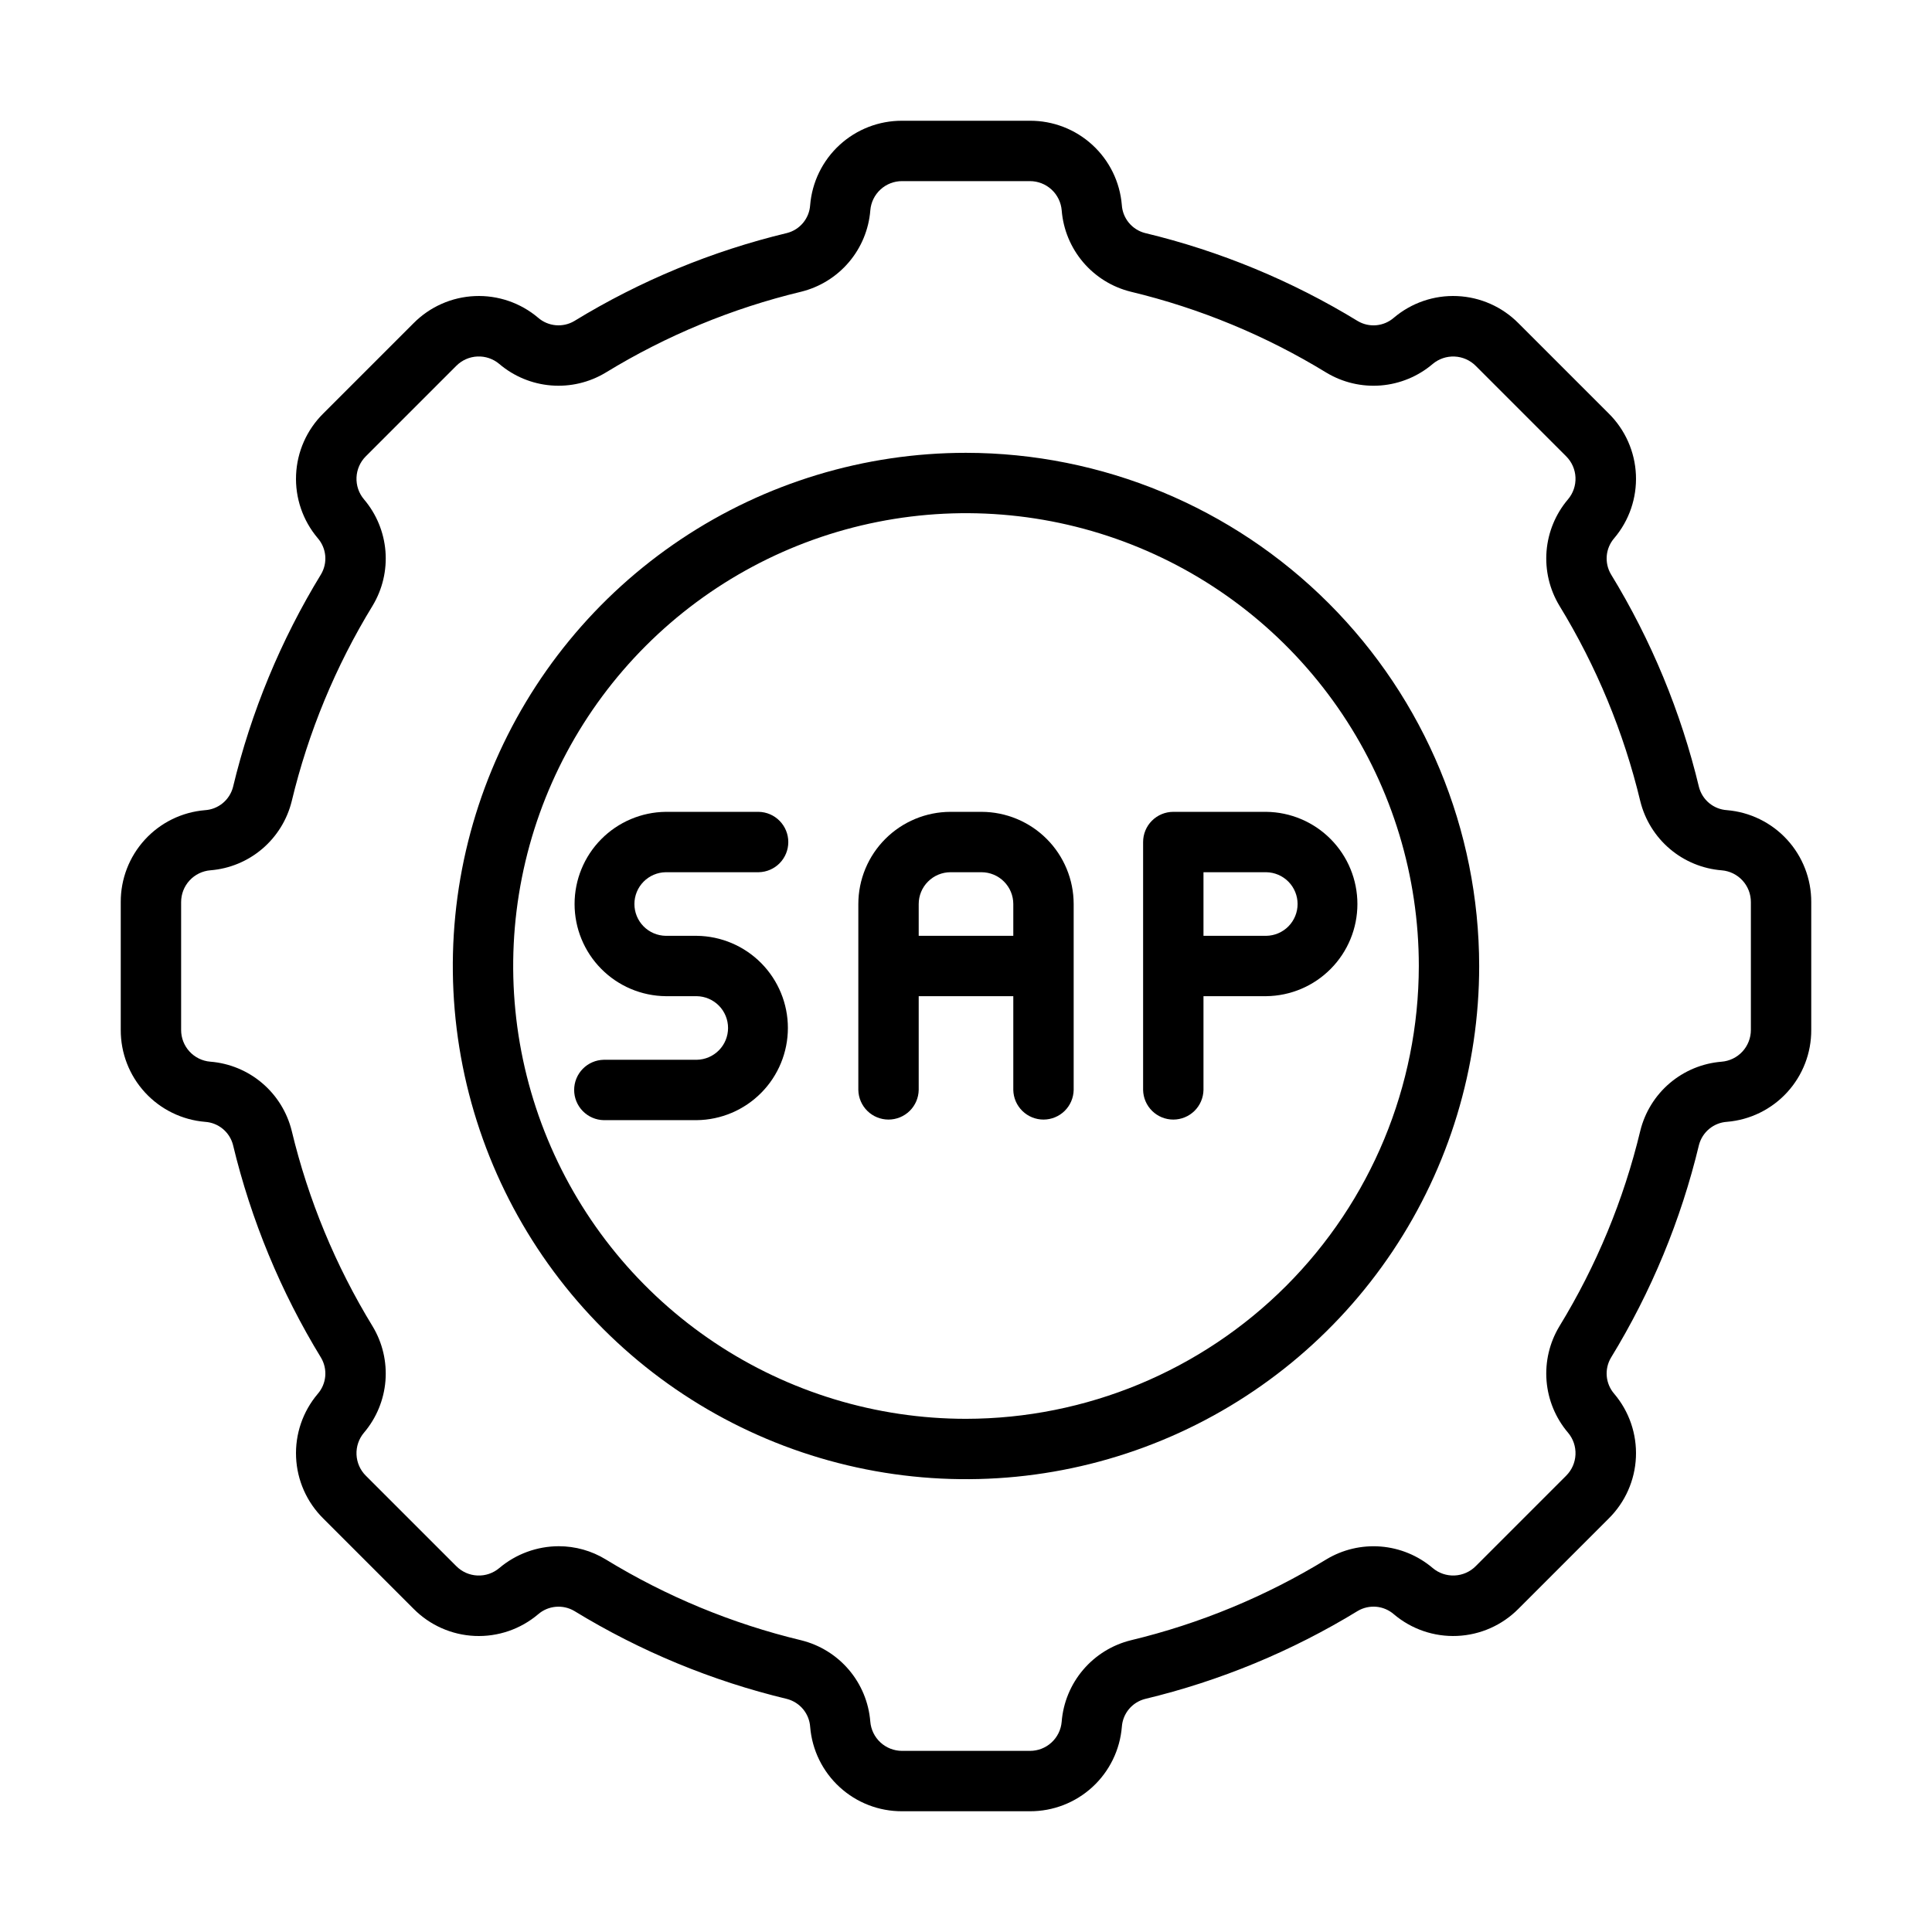 <svg width="100" height="100" viewBox="0 0 100 100" fill="none" xmlns="http://www.w3.org/2000/svg">
<path d="M89.38 41.933C89.045 41.91 88.726 41.783 88.467 41.569C88.209 41.355 88.024 41.065 87.939 40.74C87.006 36.852 85.468 33.134 83.382 29.723C83.211 29.433 83.136 29.096 83.166 28.761C83.197 28.426 83.332 28.109 83.553 27.855C84.327 26.942 84.728 25.771 84.675 24.575C84.623 23.38 84.121 22.248 83.271 21.406L78.594 16.729C77.752 15.879 76.62 15.377 75.424 15.325C74.229 15.272 73.057 15.673 72.144 16.447C71.89 16.668 71.573 16.803 71.238 16.834C70.903 16.865 70.567 16.789 70.277 16.618C66.865 14.532 63.148 12.994 59.259 12.06C58.933 11.974 58.642 11.788 58.427 11.527C58.213 11.266 58.086 10.945 58.065 10.608C57.966 9.416 57.421 8.305 56.538 7.497C55.656 6.69 54.502 6.244 53.306 6.25H46.694C45.496 6.245 44.34 6.692 43.458 7.502C42.575 8.312 42.031 9.426 41.933 10.62C41.911 10.955 41.783 11.274 41.569 11.533C41.355 11.791 41.065 11.976 40.74 12.06C36.852 12.994 33.134 14.532 29.723 16.618C29.433 16.789 29.096 16.864 28.761 16.833C28.426 16.802 28.109 16.667 27.855 16.447C26.942 15.673 25.771 15.273 24.575 15.325C23.38 15.377 22.248 15.879 21.406 16.729L16.729 21.406C15.879 22.248 15.377 23.38 15.325 24.576C15.272 25.771 15.673 26.943 16.447 27.856C16.668 28.11 16.803 28.427 16.834 28.762C16.864 29.097 16.789 29.433 16.618 29.723C14.532 33.135 12.994 36.852 12.06 40.741C11.974 41.067 11.788 41.358 11.527 41.573C11.266 41.787 10.945 41.914 10.608 41.935C9.416 42.034 8.305 42.579 7.497 43.462C6.69 44.344 6.244 45.498 6.25 46.694V53.306C6.245 54.504 6.692 55.66 7.502 56.542C8.312 57.425 9.426 57.969 10.62 58.067C10.955 58.089 11.274 58.217 11.533 58.431C11.791 58.645 11.976 58.935 12.06 59.26C12.994 63.148 14.532 66.866 16.618 70.277C16.789 70.567 16.864 70.904 16.834 71.239C16.803 71.574 16.668 71.891 16.447 72.145C15.673 73.058 15.272 74.229 15.325 75.425C15.377 76.621 15.879 77.752 16.729 78.594L21.406 83.271C22.248 84.122 23.38 84.624 24.575 84.676C25.771 84.728 26.943 84.327 27.856 83.553C28.11 83.333 28.427 83.198 28.762 83.168C29.097 83.137 29.433 83.212 29.723 83.382C33.135 85.468 36.852 87.006 40.741 87.939C41.067 88.026 41.358 88.212 41.573 88.473C41.787 88.734 41.914 89.055 41.935 89.392C42.034 90.584 42.579 91.695 43.462 92.503C44.344 93.311 45.498 93.756 46.694 93.75H53.306C54.504 93.755 55.66 93.308 56.542 92.498C57.425 91.688 57.969 90.574 58.067 89.38C58.09 89.045 58.217 88.726 58.431 88.467C58.645 88.209 58.935 88.024 59.26 87.939C63.148 87.006 66.866 85.468 70.277 83.382C70.567 83.211 70.904 83.136 71.239 83.166C71.574 83.197 71.891 83.333 72.145 83.553C73.058 84.327 74.229 84.728 75.425 84.675C76.621 84.623 77.752 84.121 78.594 83.271L83.271 78.594C84.121 77.752 84.623 76.62 84.675 75.424C84.728 74.229 84.327 73.057 83.553 72.144C83.332 71.89 83.197 71.573 83.166 71.238C83.135 70.903 83.211 70.567 83.382 70.277C85.469 66.865 87.007 63.148 87.939 59.259C88.026 58.933 88.212 58.642 88.473 58.427C88.734 58.213 89.055 58.086 89.392 58.065C90.584 57.966 91.695 57.421 92.503 56.538C93.311 55.656 93.756 54.502 93.75 53.306V46.694C93.755 45.496 93.308 44.34 92.498 43.458C91.688 42.575 90.574 42.031 89.38 41.933ZM90.625 53.306C90.626 53.721 90.47 54.122 90.188 54.428C89.907 54.733 89.52 54.921 89.105 54.954C88.118 55.033 87.181 55.422 86.426 56.063C85.672 56.705 85.138 57.568 84.901 58.53C84.044 62.1 82.631 65.514 80.716 68.646C80.203 69.495 79.97 70.483 80.049 71.471C80.129 72.46 80.517 73.398 81.159 74.153C81.427 74.469 81.565 74.874 81.547 75.288C81.529 75.702 81.356 76.093 81.061 76.385L76.385 81.062C76.094 81.356 75.702 81.529 75.288 81.547C74.875 81.565 74.47 81.427 74.154 81.159C73.398 80.517 72.46 80.129 71.472 80.049C70.484 79.97 69.495 80.203 68.647 80.716C65.514 82.631 62.1 84.044 58.53 84.901C57.566 85.14 56.702 85.675 56.06 86.432C55.418 87.188 55.03 88.128 54.952 89.118C54.918 89.53 54.729 89.914 54.424 90.193C54.119 90.473 53.72 90.627 53.306 90.625H46.694C46.279 90.626 45.878 90.47 45.572 90.188C45.267 89.907 45.079 89.52 45.046 89.105C44.967 88.118 44.578 87.181 43.937 86.427C43.295 85.672 42.433 85.139 41.471 84.901C37.901 84.044 34.486 82.632 31.354 80.716C30.622 80.268 29.78 80.032 28.922 80.032C27.797 80.034 26.707 80.433 25.847 81.159C25.531 81.427 25.126 81.567 24.712 81.548C24.298 81.53 23.906 81.356 23.615 81.061L18.938 76.385C18.644 76.094 18.471 75.702 18.453 75.288C18.435 74.875 18.573 74.47 18.841 74.154C19.483 73.398 19.871 72.46 19.951 71.472C20.03 70.484 19.797 69.495 19.284 68.647C17.369 65.514 15.956 62.1 15.099 58.53C14.86 57.566 14.325 56.702 13.568 56.06C12.812 55.418 11.872 55.03 10.883 54.952C10.47 54.918 10.086 54.729 9.807 54.424C9.527 54.119 9.373 53.72 9.375 53.306V46.694C9.374 46.279 9.53 45.878 9.812 45.572C10.093 45.267 10.48 45.079 10.895 45.046C11.882 44.967 12.819 44.578 13.573 43.937C14.328 43.295 14.861 42.433 15.099 41.471C15.956 37.901 17.368 34.486 19.284 31.354C19.797 30.505 20.03 29.517 19.951 28.529C19.871 27.541 19.483 26.602 18.841 25.847C18.573 25.531 18.435 25.126 18.453 24.712C18.471 24.298 18.644 23.907 18.938 23.615L23.615 18.938C23.906 18.644 24.298 18.47 24.712 18.452C25.125 18.434 25.53 18.573 25.846 18.841C26.602 19.483 27.54 19.871 28.528 19.95C29.516 20.03 30.505 19.797 31.353 19.284C34.486 17.369 37.9 15.956 41.47 15.099C42.434 14.86 43.298 14.325 43.94 13.568C44.582 12.812 44.97 11.872 45.048 10.883C45.082 10.47 45.271 10.086 45.576 9.807C45.881 9.527 46.28 9.373 46.694 9.375H53.306C53.721 9.374 54.122 9.53 54.428 9.812C54.733 10.093 54.921 10.48 54.954 10.895C55.033 11.882 55.422 12.819 56.063 13.573C56.705 14.328 57.567 14.861 58.529 15.099C62.099 15.956 65.513 17.368 68.646 19.284C69.495 19.797 70.483 20.03 71.471 19.951C72.459 19.871 73.398 19.483 74.153 18.841C74.469 18.574 74.874 18.436 75.288 18.454C75.701 18.472 76.093 18.645 76.385 18.938L81.061 23.615C81.356 23.907 81.529 24.298 81.547 24.712C81.565 25.125 81.427 25.53 81.159 25.846C80.517 26.602 80.129 27.54 80.049 28.528C79.97 29.516 80.203 30.505 80.716 31.353C82.631 34.486 84.044 37.9 84.901 41.47C85.14 42.434 85.675 43.298 86.432 43.94C87.188 44.582 88.128 44.97 89.117 45.048C89.53 45.082 89.914 45.271 90.193 45.576C90.473 45.881 90.627 46.28 90.625 46.694V53.306Z" fill="black"/>
<path d="M50 23.438C44.746 23.438 39.611 24.995 35.243 27.914C30.875 30.833 27.47 34.981 25.459 39.835C23.449 44.689 22.923 50.029 23.948 55.182C24.973 60.335 27.503 65.068 31.218 68.782C34.932 72.497 39.665 75.027 44.818 76.052C49.971 77.077 55.311 76.551 60.165 74.54C65.019 72.53 69.167 69.126 72.086 64.757C75.005 60.389 76.562 55.254 76.562 50C76.555 42.958 73.754 36.206 68.774 31.226C63.794 26.246 57.042 23.445 50 23.438ZM50 73.438C45.364 73.438 40.833 72.063 36.979 69.488C33.125 66.912 30.12 63.252 28.347 58.969C26.573 54.687 26.108 49.974 27.013 45.428C27.917 40.881 30.149 36.705 33.427 33.427C36.705 30.149 40.881 27.917 45.428 27.013C49.974 26.108 54.687 26.573 58.969 28.347C63.252 30.12 66.912 33.124 69.488 36.979C72.063 40.833 73.438 45.364 73.438 50C73.43 56.214 70.959 62.171 66.565 66.565C62.171 70.959 56.214 73.43 50 73.438Z" fill="black"/>
<path d="M50.802 42.021H49.198C47.933 42.023 46.721 42.526 45.826 43.42C44.931 44.314 44.428 45.527 44.427 46.792V56.416C44.435 56.825 44.603 57.215 44.895 57.502C45.187 57.788 45.58 57.949 45.989 57.949C46.398 57.949 46.791 57.788 47.084 57.502C47.376 57.215 47.544 56.825 47.552 56.416V51.562H52.448V56.416C52.456 56.825 52.624 57.215 52.917 57.502C53.209 57.788 53.602 57.949 54.011 57.949C54.42 57.949 54.813 57.788 55.105 57.502C55.397 57.215 55.565 56.825 55.573 56.416V46.792C55.572 45.527 55.069 44.314 54.174 43.42C53.279 42.526 52.067 42.023 50.802 42.021ZM52.448 48.438H47.552V46.792C47.552 46.355 47.726 45.937 48.035 45.629C48.343 45.32 48.762 45.147 49.198 45.146H50.802C51.238 45.147 51.657 45.32 51.965 45.629C52.274 45.937 52.448 46.355 52.448 46.792V48.438Z" fill="black"/>
<path d="M60.729 42.021C60.315 42.021 59.917 42.186 59.624 42.479C59.331 42.772 59.167 43.169 59.167 43.584V56.416C59.175 56.825 59.343 57.215 59.635 57.502C59.927 57.788 60.32 57.949 60.729 57.949C61.139 57.949 61.531 57.788 61.824 57.502C62.116 57.215 62.284 56.825 62.292 56.416V51.562H65.542C66.798 51.548 67.998 51.039 68.88 50.146C69.764 49.253 70.259 48.048 70.259 46.792C70.259 45.536 69.764 44.331 68.88 43.437C67.998 42.544 66.798 42.035 65.542 42.021H60.729ZM65.542 48.438H62.292V45.146H65.542C65.974 45.153 66.386 45.329 66.69 45.637C66.993 45.945 67.163 46.359 67.163 46.792C67.163 47.224 66.993 47.639 66.69 47.947C66.386 48.255 65.974 48.431 65.542 48.438Z" fill="black"/>
<path d="M34.458 45.146H39.271C39.68 45.138 40.069 44.97 40.356 44.678C40.642 44.386 40.802 43.993 40.802 43.584C40.802 43.175 40.642 42.782 40.355 42.49C40.069 42.197 39.68 42.029 39.271 42.021H34.458C33.202 42.035 32.002 42.544 31.119 43.437C30.235 44.33 29.74 45.536 29.74 46.792C29.74 48.048 30.235 49.254 31.119 50.147C32.002 51.04 33.202 51.549 34.458 51.562H36.063C36.495 51.569 36.907 51.745 37.211 52.053C37.514 52.361 37.684 52.776 37.684 53.208C37.684 53.641 37.514 54.056 37.211 54.363C36.907 54.671 36.495 54.847 36.062 54.854H31.25C30.841 54.862 30.452 55.03 30.165 55.322C29.879 55.614 29.718 56.007 29.718 56.416C29.718 56.825 29.879 57.218 30.165 57.51C30.452 57.803 30.841 57.971 31.25 57.979H36.063C37.319 57.965 38.519 57.456 39.402 56.563C40.286 55.67 40.781 54.464 40.781 53.208C40.781 51.952 40.285 50.746 39.402 49.853C38.519 48.96 37.319 48.451 36.062 48.438H34.458C34.026 48.431 33.614 48.255 33.31 47.947C33.007 47.639 32.837 47.224 32.837 46.792C32.837 46.359 33.007 45.945 33.31 45.637C33.614 45.329 34.026 45.153 34.458 45.146Z" fill="black"/>
</svg>
